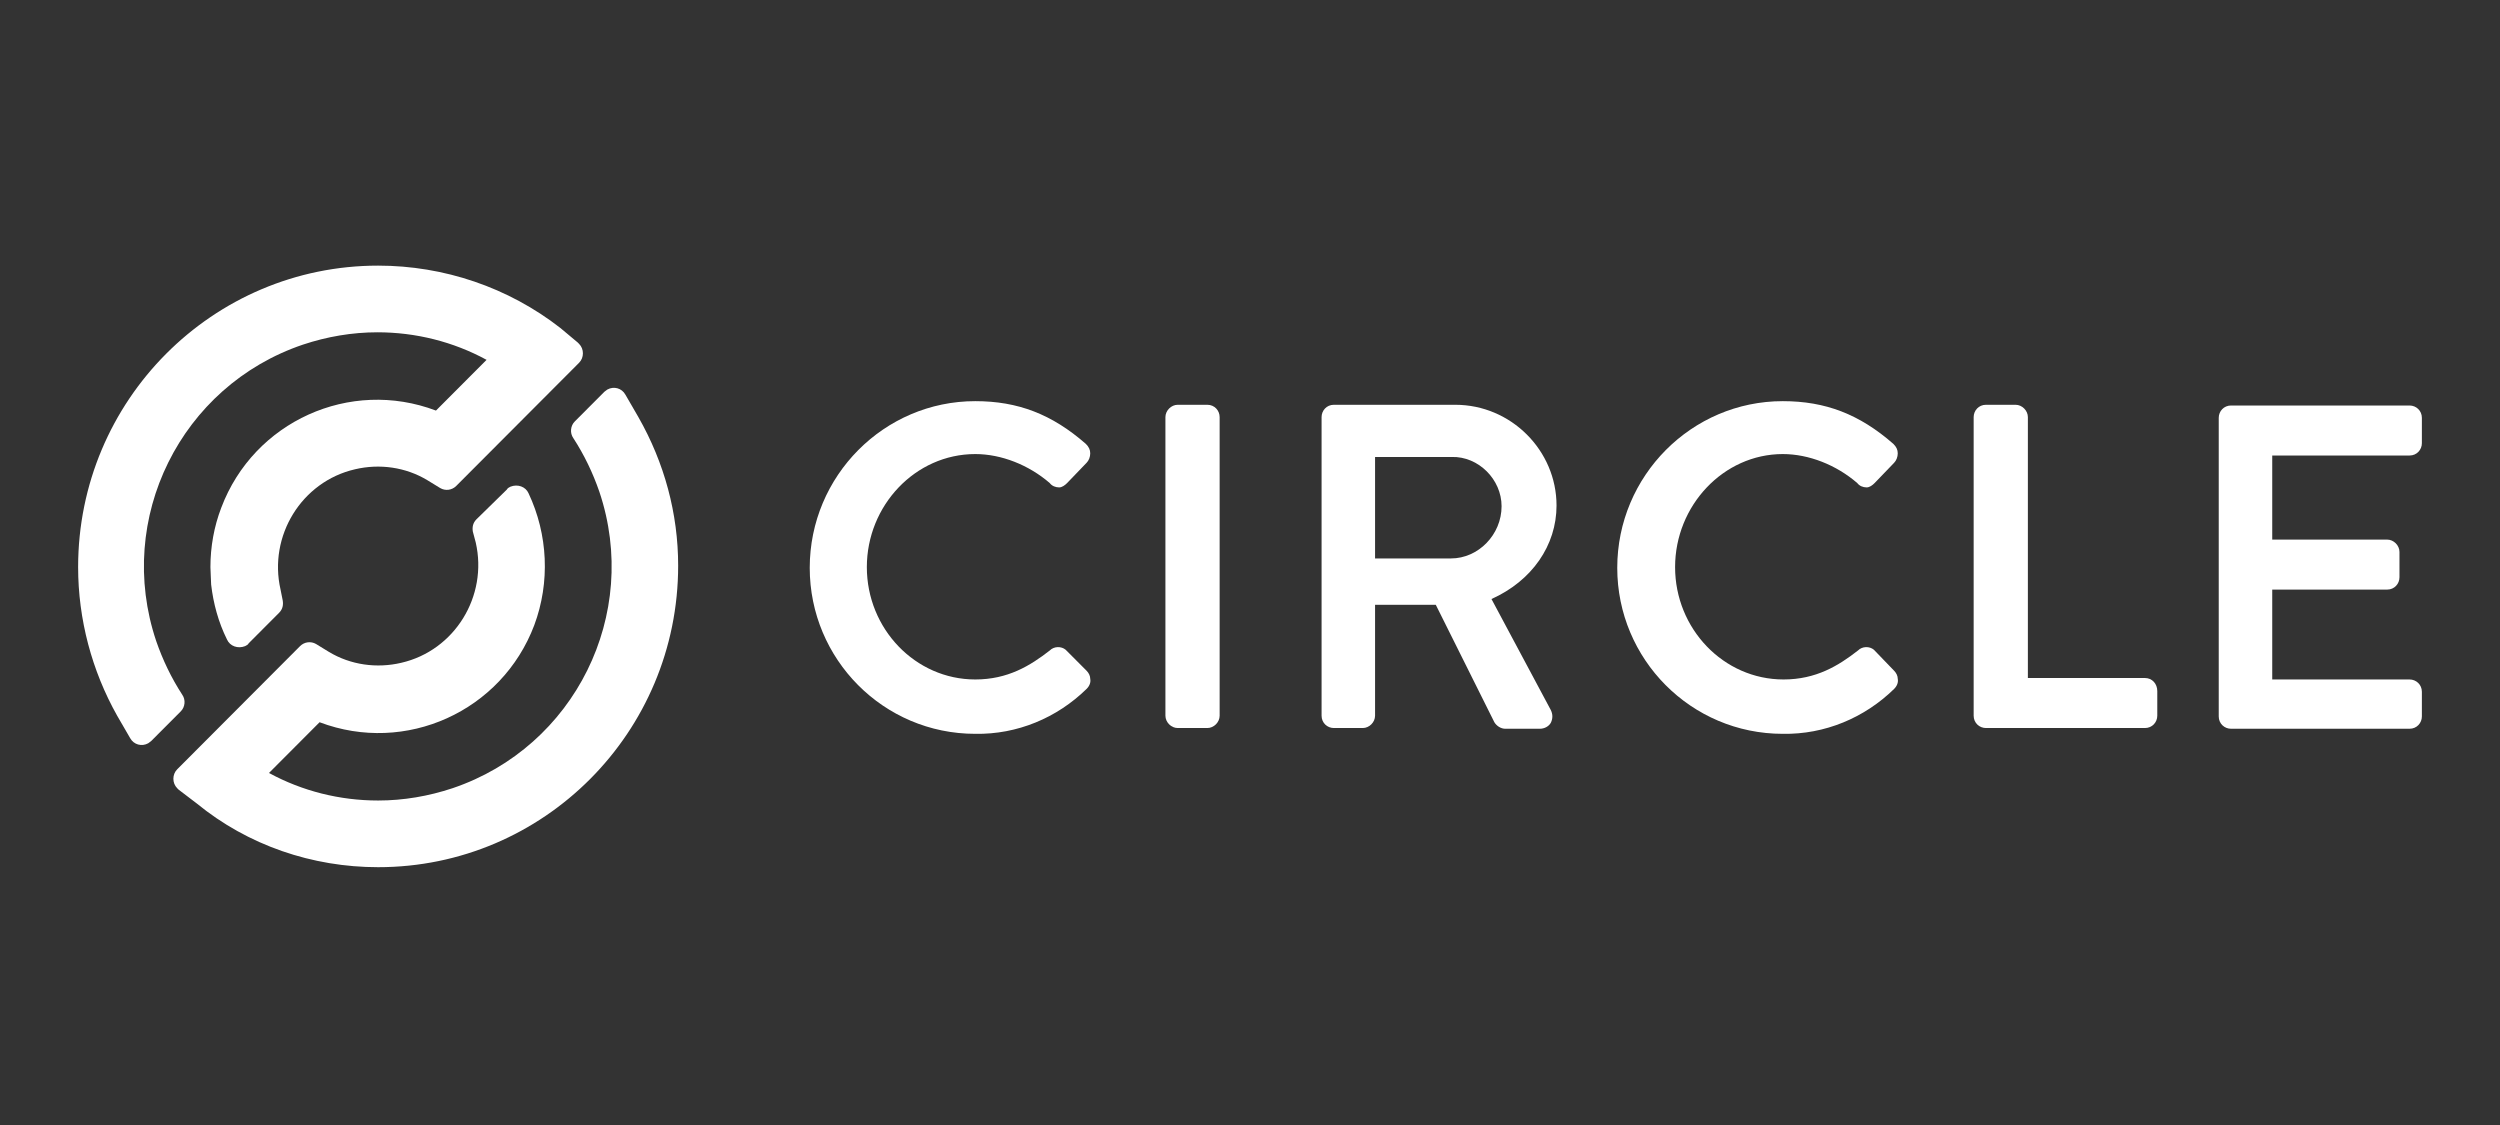 <svg width="160" height="72" viewBox="0 0 160 72" fill="none" xmlns="http://www.w3.org/2000/svg">
<rect x="0" y="0" width="160" height="72" fill="#333333" stroke="none"/>
<path d="M40.857 26.695L40.025 25.257C39.793 24.839 39.284 24.7 38.868 24.932C38.822 24.978 38.729 25.025 38.683 25.071L36.786 26.973C36.508 27.251 36.462 27.715 36.693 28.04C37.387 29.107 37.943 30.266 38.359 31.472C40.996 39.311 36.786 47.8 28.967 50.444C27.44 50.954 25.82 51.233 24.201 51.233C21.749 51.233 19.343 50.63 17.215 49.47L20.453 46.223C25.959 48.31 32.113 45.527 34.195 40.007C35.213 37.27 35.074 34.209 33.825 31.565C33.64 31.148 33.131 30.962 32.668 31.148C32.575 31.194 32.483 31.24 32.437 31.333L30.494 33.235C30.262 33.467 30.216 33.745 30.262 34.023L30.447 34.719C31.234 38.152 29.105 41.631 25.682 42.419C24.108 42.79 22.443 42.558 21.055 41.724L20.222 41.213C19.898 41.028 19.482 41.074 19.204 41.352L11.339 49.238C11.015 49.563 11.015 50.119 11.339 50.444C11.385 50.49 11.385 50.49 11.431 50.537L12.588 51.418C15.873 54.108 19.991 55.5 24.201 55.5C34.796 55.5 43.402 46.872 43.402 36.204C43.402 32.864 42.523 29.617 40.857 26.695Z" fill="white"/>
<path d="M35.861 20.989C32.529 18.392 28.412 17 24.201 17C13.606 17 5 25.628 5 36.296C5 39.636 5.879 42.929 7.498 45.805L8.331 47.243C8.563 47.661 9.072 47.8 9.488 47.568C9.534 47.522 9.627 47.475 9.673 47.429L11.57 45.527C11.848 45.249 11.894 44.785 11.663 44.46C10.969 43.393 10.413 42.234 9.997 41.028C7.36 33.189 11.57 24.7 19.389 22.056C20.916 21.546 22.535 21.267 24.155 21.267C26.607 21.267 29.013 21.87 31.141 23.03L27.902 26.277C22.397 24.19 16.243 26.973 14.161 32.493C13.698 33.699 13.467 34.998 13.467 36.296C13.467 36.482 13.513 37.27 13.513 37.41C13.652 38.616 13.976 39.822 14.531 40.935C14.716 41.352 15.225 41.538 15.688 41.352C15.78 41.306 15.873 41.26 15.919 41.167L17.862 39.219C18.094 38.987 18.14 38.708 18.094 38.43L17.955 37.734C17.168 34.302 19.297 30.823 22.721 30.034C24.294 29.663 25.959 29.895 27.347 30.73L28.18 31.24C28.504 31.426 28.92 31.38 29.198 31.101L37.063 23.216C37.387 22.891 37.387 22.334 37.063 22.01C37.017 21.963 37.017 21.963 36.971 21.917L35.861 20.989Z" fill="white"/>
<path d="M68.202 41.584C67.924 41.352 67.462 41.352 67.184 41.631C65.935 42.605 64.5 43.486 62.418 43.486C58.578 43.486 55.478 40.239 55.478 36.296C55.478 32.354 58.578 29.06 62.418 29.06C64.084 29.06 65.842 29.756 67.184 30.916C67.323 31.101 67.554 31.194 67.785 31.194C67.97 31.194 68.156 31.055 68.294 30.916L69.543 29.617C69.682 29.478 69.775 29.246 69.775 29.014C69.775 28.782 69.682 28.596 69.497 28.411C67.323 26.509 65.148 25.674 62.418 25.674C56.589 25.674 51.823 30.452 51.823 36.343C51.823 42.187 56.542 46.965 62.418 46.965C65.102 47.011 67.647 45.945 69.543 44.089C69.729 43.904 69.821 43.672 69.775 43.44C69.775 43.254 69.682 43.069 69.543 42.929L68.202 41.584Z" fill="white"/>
<path d="M77.27 25.906H75.373C74.957 25.906 74.587 26.277 74.587 26.695V45.805C74.587 46.223 74.957 46.594 75.373 46.594H77.27C77.687 46.594 78.057 46.223 78.057 45.805V26.695C78.057 26.277 77.733 25.906 77.27 25.906Z" fill="white"/>
<path d="M99.618 32.354C99.618 28.828 96.703 25.906 93.14 25.906H85.367C84.904 25.906 84.581 26.277 84.581 26.695V45.805C84.581 46.269 84.951 46.594 85.367 46.594H87.218C87.634 46.594 88.004 46.223 88.004 45.805V38.708H91.891L95.639 46.223C95.777 46.455 96.055 46.64 96.333 46.64H98.553C98.831 46.64 99.109 46.501 99.247 46.269C99.386 45.991 99.386 45.713 99.247 45.434L95.454 38.337C98.044 37.178 99.618 34.905 99.618 32.354ZM96.101 32.4C96.101 34.209 94.621 35.74 92.862 35.74H88.004V29.246H92.909C94.621 29.199 96.101 30.684 96.101 32.4Z" fill="white"/>
<path d="M119.929 41.584C119.652 41.352 119.189 41.352 118.911 41.631C117.662 42.605 116.228 43.486 114.146 43.486C110.306 43.486 107.206 40.239 107.206 36.296C107.206 32.354 110.306 29.06 114.099 29.06C115.765 29.06 117.523 29.756 118.865 30.916C119.004 31.101 119.235 31.194 119.467 31.194C119.652 31.194 119.837 31.055 119.975 30.916L121.225 29.617C121.363 29.478 121.456 29.246 121.456 29.014C121.456 28.782 121.364 28.596 121.178 28.411C119.004 26.509 116.829 25.674 114.099 25.674C108.27 25.674 103.504 30.452 103.504 36.343C103.504 42.187 108.223 46.965 114.099 46.965C116.783 47.011 119.328 45.945 121.225 44.089C121.41 43.904 121.502 43.672 121.456 43.44C121.456 43.254 121.363 43.069 121.225 42.929L119.929 41.584Z" fill="white"/>
<path d="M137.279 43.393H129.784V26.695C129.784 26.277 129.414 25.906 128.997 25.906H127.101C126.638 25.906 126.314 26.277 126.314 26.695V45.805C126.314 46.269 126.684 46.594 127.101 46.594H137.279C137.742 46.594 138.066 46.223 138.066 45.805V44.228C138.066 43.764 137.742 43.393 137.279 43.393Z" fill="white"/>
<path d="M154.213 29.153C154.676 29.153 155 28.782 155 28.364V26.741C155 26.277 154.63 25.952 154.213 25.952H142.785C142.323 25.952 141.999 26.323 141.999 26.741V45.852C141.999 46.316 142.369 46.64 142.785 46.64H154.213C154.676 46.64 155 46.269 155 45.852V44.275C155 43.811 154.63 43.486 154.213 43.486H145.423V37.734H152.779C153.242 37.734 153.566 37.363 153.566 36.946V35.322C153.566 34.905 153.196 34.534 152.779 34.534H145.423V29.153H154.213Z" fill="white"/>
</svg>
